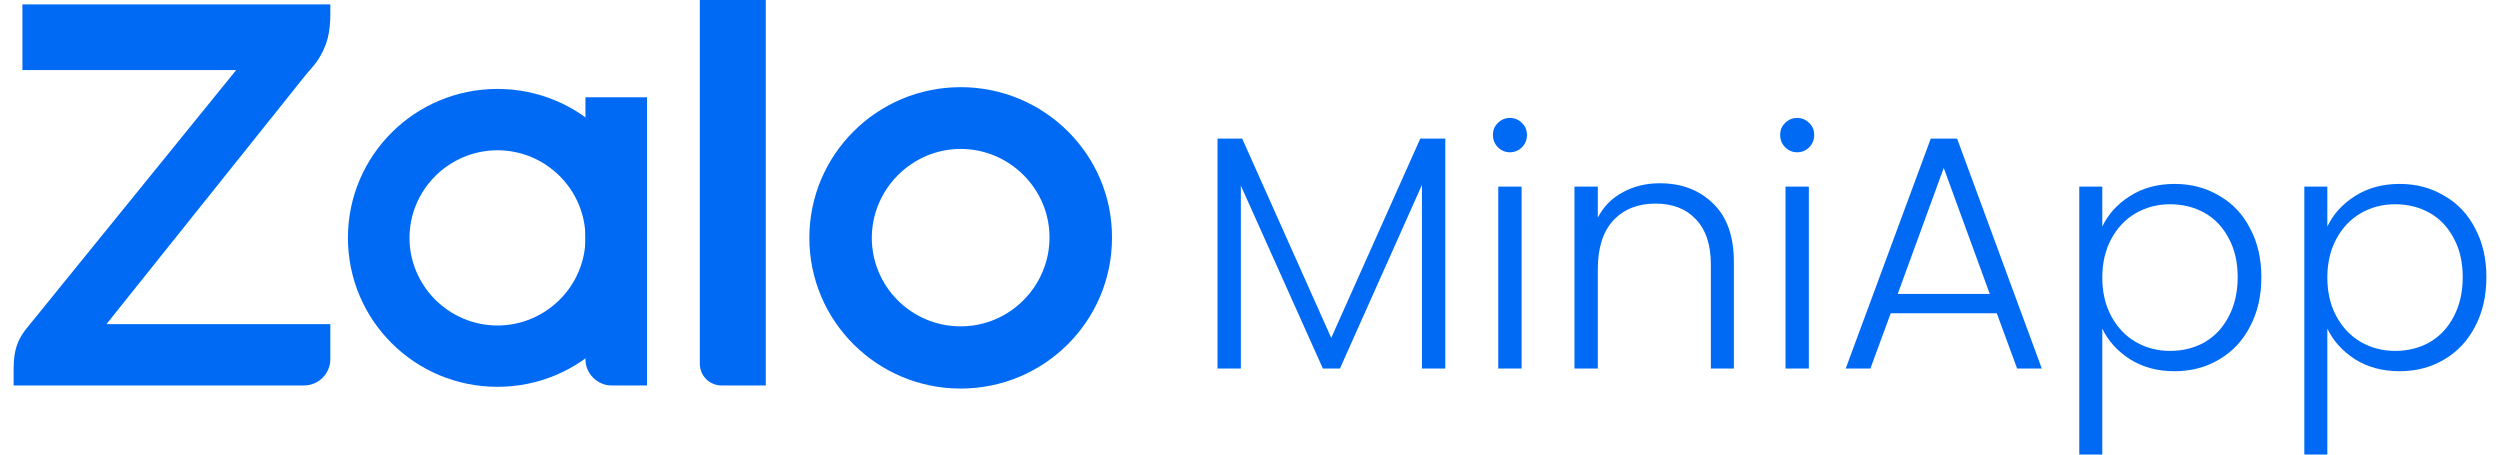 <svg width="176" height="32" viewBox="0 0 176 32" fill="none" xmlns="http://www.w3.org/2000/svg">
<path d="M23.255 0.308H1.577V4.934H16.627L1.763 23.253C1.298 23.9 0.958 24.548 0.958 25.966V27.138H21.396C22.418 27.138 23.255 26.306 23.255 25.288V22.821H7.492L21.427 5.396C21.613 5.15 22.047 4.687 22.202 4.471L22.295 4.348C23.1 3.176 23.255 2.158 23.255 0.956V0.308Z" fill="#006AF5"/>
<path d="M50.815 27.139H53.912V0H49.267V25.597C49.267 26.46 49.948 27.139 50.815 27.139Z" fill="#006AF5"/>
<path d="M43.073 27.139H45.55V6.847H41.215V25.289C41.215 26.306 42.051 27.139 43.073 27.139Z" fill="#006AF5"/>
<path d="M35.023 6.261C29.201 6.261 24.494 10.949 24.494 16.747C24.494 22.544 29.201 27.232 35.023 27.232C40.845 27.232 45.552 22.544 45.552 16.747C45.552 10.949 40.845 6.261 35.023 6.261ZM35.023 22.914C31.616 22.914 28.829 20.139 28.829 16.747C28.829 13.354 31.616 10.579 35.023 10.579C38.429 10.579 41.217 13.354 41.217 16.747C41.217 20.139 38.429 22.914 35.023 22.914Z" fill="#006AF5"/>
<path d="M67.631 6.136C61.747 6.136 56.978 10.886 56.978 16.745C56.978 22.605 61.747 27.354 67.631 27.354C73.515 27.354 78.284 22.605 78.284 16.745C78.315 10.886 73.515 6.136 67.631 6.136ZM67.631 22.975C64.162 22.975 61.375 20.168 61.375 16.745C61.375 13.322 64.193 10.485 67.631 10.485C71.068 10.485 73.886 13.291 73.886 16.714C73.886 20.137 71.099 22.975 67.631 22.975Z" fill="#006AF5"/>
<path d="M101.749 9.758V25.947H100.105V13.019L94.33 25.947H93.132L87.356 13.066V25.947H85.713V9.758H87.45L93.719 23.788L99.988 9.758H101.749Z" fill="#006AF5"/>
<path d="M106.299 10.72C105.97 10.72 105.688 10.602 105.454 10.368C105.219 10.133 105.102 9.844 105.102 9.499C105.102 9.155 105.219 8.874 105.454 8.655C105.688 8.42 105.97 8.303 106.299 8.303C106.628 8.303 106.909 8.42 107.144 8.655C107.379 8.874 107.496 9.155 107.496 9.499C107.496 9.844 107.379 10.133 107.144 10.368C106.909 10.602 106.628 10.72 106.299 10.72ZM107.121 13.136V25.947H105.477V13.136H107.121Z" fill="#006AF5"/>
<path d="M116.853 12.902C118.387 12.902 119.639 13.379 120.609 14.333C121.58 15.271 122.065 16.64 122.065 18.439V25.947H120.445V18.627C120.445 17.234 120.093 16.171 119.388 15.436C118.7 14.7 117.753 14.333 116.548 14.333C115.311 14.333 114.325 14.724 113.589 15.506C112.854 16.288 112.486 17.438 112.486 18.955V25.947H110.842V13.136H112.486V15.318C112.893 14.536 113.48 13.942 114.247 13.535C115.014 13.113 115.882 12.902 116.853 12.902Z" fill="#006AF5"/>
<path d="M126.521 10.72C126.193 10.72 125.911 10.602 125.676 10.368C125.441 10.133 125.324 9.844 125.324 9.499C125.324 9.155 125.441 8.874 125.676 8.655C125.911 8.42 126.193 8.303 126.521 8.303C126.85 8.303 127.132 8.42 127.367 8.655C127.601 8.874 127.719 9.155 127.719 9.499C127.719 9.844 127.601 10.133 127.367 10.368C127.132 10.602 126.85 10.72 126.521 10.72ZM127.343 13.136V25.947H125.7V13.136H127.343Z" fill="#006AF5"/>
<path d="M140.573 22.052H133.107L131.675 25.947H129.938L135.925 9.758H137.78L143.743 25.947H142.006L140.573 22.052ZM140.08 20.691L136.84 11.822L133.6 20.691H140.08Z" fill="#006AF5"/>
<path d="M148.001 15.952C148.408 15.091 149.049 14.38 149.926 13.817C150.818 13.238 151.874 12.948 153.095 12.948C154.254 12.948 155.295 13.222 156.218 13.77C157.157 14.302 157.885 15.068 158.401 16.069C158.934 17.054 159.2 18.204 159.2 19.518C159.2 20.832 158.934 21.989 158.401 22.99C157.885 23.991 157.157 24.766 156.218 25.313C155.295 25.861 154.254 26.134 153.095 26.134C151.89 26.134 150.841 25.853 149.949 25.29C149.057 24.711 148.408 23.991 148.001 23.131V32H146.381V13.136H148.001V15.952ZM157.533 19.518C157.533 18.454 157.321 17.539 156.899 16.773C156.492 15.991 155.928 15.396 155.208 14.99C154.488 14.583 153.674 14.38 152.767 14.38C151.89 14.38 151.084 14.591 150.348 15.013C149.628 15.435 149.057 16.038 148.635 16.82C148.212 17.602 148.001 18.509 148.001 19.541C148.001 20.574 148.212 21.481 148.635 22.263C149.057 23.045 149.628 23.647 150.348 24.07C151.084 24.492 151.89 24.703 152.767 24.703C153.674 24.703 154.488 24.5 155.208 24.093C155.928 23.671 156.492 23.069 156.899 22.287C157.321 21.489 157.533 20.566 157.533 19.518Z" fill="#006AF5"/>
<path d="M163.844 15.952C164.251 15.091 164.892 14.38 165.769 13.817C166.661 13.238 167.718 12.948 168.939 12.948C170.097 12.948 171.137 13.222 172.061 13.77C173 14.302 173.728 15.068 174.245 16.069C174.776 17.054 175.042 18.204 175.042 19.518C175.042 20.832 174.776 21.989 174.245 22.99C173.728 23.991 173 24.766 172.061 25.313C171.137 25.861 170.097 26.134 168.939 26.134C167.732 26.134 166.684 25.853 165.792 25.29C164.9 24.711 164.251 23.991 163.844 23.131V32H162.224V13.136H163.844V15.952ZM173.376 19.518C173.376 18.454 173.165 17.539 172.742 16.773C172.335 15.991 171.772 15.396 171.051 14.99C170.331 14.583 169.517 14.38 168.61 14.38C167.732 14.38 166.927 14.591 166.191 15.013C165.471 15.435 164.9 16.038 164.478 16.82C164.055 17.602 163.844 18.509 163.844 19.541C163.844 20.574 164.055 21.481 164.478 22.263C164.9 23.045 165.471 23.647 166.191 24.07C166.927 24.492 167.732 24.703 168.61 24.703C169.517 24.703 170.331 24.5 171.051 24.093C171.772 23.671 172.335 23.069 172.742 22.287C173.165 21.489 173.376 20.566 173.376 19.518Z" fill="#006AF5"/>
</svg>
